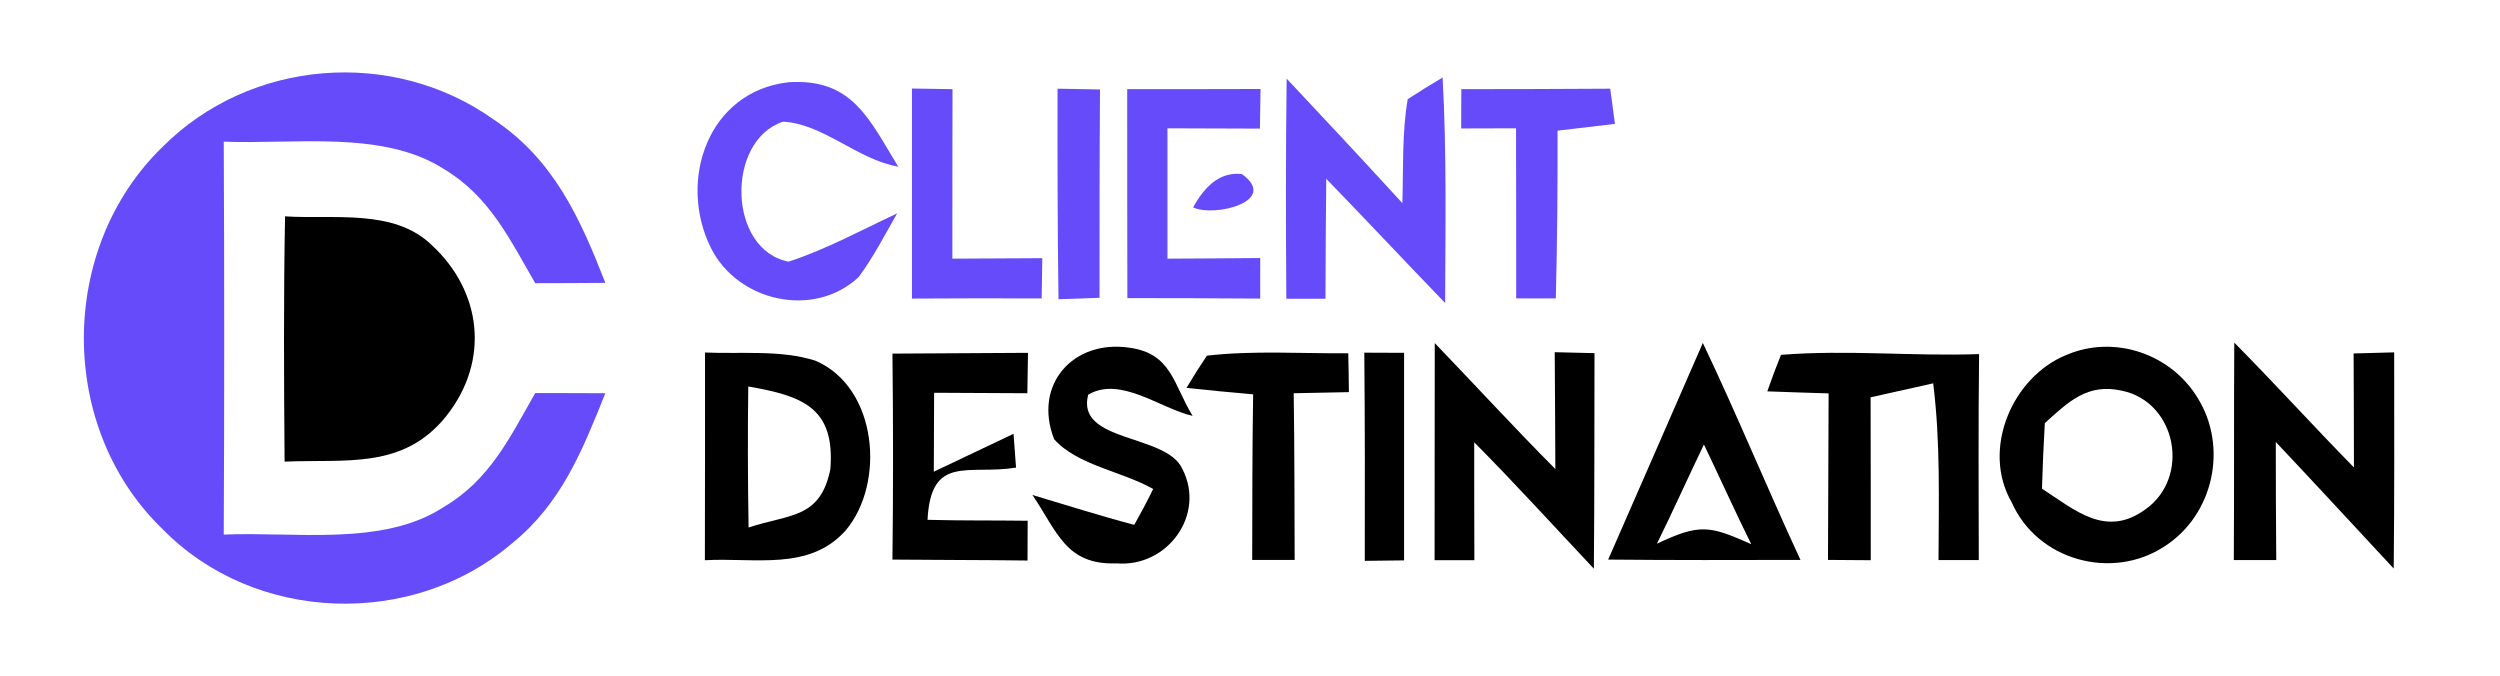 <?xml version="1.0" encoding="UTF-8" standalone="no"?>
<!DOCTYPE svg PUBLIC "-//W3C//DTD SVG 1.1//EN" "http://www.w3.org/Graphics/SVG/1.1/DTD/svg11.dtd">
<svg xmlns="http://www.w3.org/2000/svg" version="1.1" viewBox="0 0 159 43" width="159.0pt" height="43.0pt">
<path d="M 0.00 0.00 L 159.00 0.00 L 159.00 43.00 L 0.00 43.00 L 0.00 0.00 Z" fill="#ffffff" />
<path d="M 31.41 7.61 C 35.21 10.14 36.90 13.88 38.50 17.99 C 37.01 18.00 35.53 18.01 34.04 18.01 C 32.41 15.20 31.13 12.48 28.23 10.75 C 24.36 8.26 18.69 9.19 14.23 9.01 C 14.27 17.34 14.27 25.67 14.23 34.00 C 18.71 33.80 24.37 34.78 28.23 32.24 C 31.16 30.51 32.42 27.83 34.04 25.00 C 35.53 25.00 37.01 25.00 38.50 25.01 C 37.04 28.65 35.70 32.03 32.55 34.57 C 26.22 39.98 16.18 39.63 10.34 33.65 C 3.65 27.21 3.68 15.79 10.34 9.34 C 15.91 3.75 24.99 3.03 31.41 7.61 Z" fill="#654bfa" />
<path d="M 50.16 5.23 C 54.23 4.97 55.28 7.60 57.13 10.60 C 54.55 10.16 52.34 7.86 49.80 7.74 C 46.14 8.95 46.29 15.91 50.16 16.64 C 52.54 15.86 54.80 14.63 57.06 13.57 C 56.28 14.92 55.55 16.36 54.61 17.62 C 51.76 20.29 46.91 19.18 45.21 15.76 C 43.09 11.48 45.03 5.80 50.16 5.23 Z" fill="#654bfa" />
<path d="M 89.53 6.31 C 90.26 5.83 91.00 5.37 91.75 4.93 C 92.01 9.67 91.93 14.50 91.91 19.27 C 89.38 16.65 86.89 13.99 84.35 11.37 C 84.32 13.92 84.31 16.46 84.30 19.00 L 81.81 19.00 C 81.78 14.33 81.77 9.67 81.83 5.00 C 84.30 7.63 86.76 10.26 89.19 12.92 C 89.26 10.73 89.16 8.47 89.53 6.31 Z" fill="#654bfa" />
<path d="M 58.00 5.63 L 60.58 5.67 C 60.57 9.26 60.57 12.86 60.57 16.45 C 62.48 16.44 64.38 16.43 66.29 16.42 L 66.25 18.98 C 63.50 18.97 60.75 18.97 58.00 18.99 C 58.00 14.54 58.00 10.08 58.00 5.63 Z" fill="#654bfa" />
<path d="M 67.26 5.64 L 69.96 5.69 C 69.93 10.11 69.93 14.52 69.93 18.94 L 67.32 19.03 C 67.26 14.57 67.25 10.10 67.26 5.64 Z" fill="#654bfa" />
<path d="M 71.69 5.67 C 74.52 5.67 77.34 5.67 80.17 5.66 L 80.13 8.18 C 78.17 8.17 76.21 8.17 74.25 8.16 C 74.25 10.92 74.25 13.69 74.25 16.45 C 76.22 16.44 78.18 16.43 80.15 16.41 L 80.15 18.99 C 77.33 18.97 74.52 18.96 71.70 18.96 C 71.69 14.53 71.69 10.10 71.69 5.67 Z" fill="#654bfa" />
<path d="M 92.94 5.67 C 96.10 5.67 99.25 5.66 102.41 5.64 C 102.51 6.39 102.61 7.13 102.71 7.88 C 101.50 8.02 100.28 8.17 99.06 8.31 C 99.07 11.86 99.04 15.42 98.95 18.98 C 98.11 18.98 97.27 18.98 96.43 18.98 C 96.43 15.37 96.43 11.76 96.42 8.16 C 95.26 8.16 94.10 8.17 92.93 8.17 L 92.94 5.67 Z" fill="#654bfa" />
<path d="M 78.98 11.07 C 81.39 12.78 77.26 13.84 75.88 13.19 C 76.54 12.00 77.49 10.90 78.98 11.07 Z" fill="#654bfa" />
<path d="M 18.13 13.76 C 21.22 13.96 25.04 13.26 27.44 15.57 C 30.67 18.54 31.15 22.96 28.40 26.44 C 25.67 29.88 22.00 29.19 18.10 29.36 C 18.06 24.16 18.03 18.96 18.13 13.76 Z" fill="#000000" />
<path d="M 71.80 22.11 C 74.52 22.47 74.61 24.42 75.85 26.45 C 73.76 25.97 71.27 23.90 69.21 25.10 C 68.40 28.17 74.20 27.57 75.20 29.83 C 76.70 32.73 74.25 36.10 71.01 35.83 C 67.77 35.95 67.24 33.79 65.66 31.48 C 67.82 32.12 69.96 32.81 72.14 33.38 C 72.56 32.63 72.97 31.87 73.34 31.10 C 71.41 29.99 68.52 29.60 67.04 27.93 C 65.69 24.44 68.27 21.60 71.80 22.11 Z" fill="#000000" />
<path d="M 76.76 22.62 C 79.72 22.28 82.77 22.49 85.75 22.47 C 85.77 23.29 85.78 24.12 85.79 24.94 C 84.62 24.96 83.45 24.99 82.28 25.01 C 82.33 28.54 82.33 32.08 82.34 35.61 L 79.64 35.61 C 79.65 32.10 79.64 28.59 79.70 25.08 C 78.29 24.96 76.88 24.82 75.46 24.67 C 75.88 23.97 76.31 23.29 76.76 22.62 Z" fill="#000000" />
<path d="M 91.25 21.82 C 93.81 24.48 96.31 27.21 98.92 29.83 C 98.91 27.36 98.90 24.88 98.88 22.40 L 101.41 22.46 C 101.40 27.03 101.41 31.60 101.37 36.17 C 98.84 33.48 96.36 30.75 93.76 28.13 C 93.76 30.63 93.76 33.13 93.77 35.63 C 92.92 35.63 92.08 35.63 91.24 35.63 C 91.25 31.02 91.24 26.42 91.25 21.82 Z" fill="#000000" />
<path d="M 108.30 21.81 C 110.47 26.37 112.39 31.04 114.51 35.61 C 110.43 35.62 106.35 35.63 102.28 35.59 C 104.30 31.00 106.29 26.40 108.30 21.81 Z" fill="#000000" />
<path d="M 113.27 22.57 C 117.44 22.23 121.68 22.67 125.87 22.52 C 125.82 26.89 125.84 31.26 125.85 35.62 C 125.00 35.62 124.14 35.62 123.29 35.62 C 123.30 31.85 123.42 28.14 122.95 24.38 L 118.97 25.27 C 118.98 28.72 118.98 32.17 118.98 35.63 C 118.07 35.62 117.17 35.62 116.26 35.61 C 116.28 32.08 116.28 28.55 116.30 25.02 C 115.00 24.98 113.70 24.94 112.40 24.89 C 112.67 24.11 112.96 23.34 113.27 22.57 Z" fill="#000000" />
<path d="M 131.46 22.56 C 134.50 21.28 138.06 22.51 139.76 25.29 C 141.72 28.42 140.79 32.73 137.68 34.74 C 134.33 36.95 129.57 35.65 127.94 31.94 C 126.00 28.59 127.97 23.95 131.46 22.56 Z" fill="#000000" />
<path d="M 142.10 21.79 C 144.68 24.40 147.14 27.11 149.71 29.73 C 149.71 27.32 149.70 24.90 149.69 22.48 L 152.27 22.41 C 152.27 26.99 152.29 31.57 152.24 36.16 C 149.74 33.47 147.26 30.78 144.74 28.11 C 144.74 30.62 144.75 33.12 144.77 35.62 C 143.87 35.62 142.97 35.62 142.07 35.62 C 142.10 31.01 142.07 26.40 142.10 21.79 Z" fill="#000000" />
<path d="M 44.84 22.42 C 47.12 22.52 49.68 22.24 51.86 22.94 C 55.83 24.64 56.32 30.75 53.78 33.74 C 51.46 36.34 47.97 35.45 44.83 35.63 C 44.84 31.23 44.84 26.82 44.84 22.42 Z" fill="#000000" />
<path d="M 56.76 22.49 C 59.63 22.47 62.51 22.46 65.38 22.44 L 65.34 25.01 C 63.36 25.00 61.39 24.99 59.41 24.98 C 59.40 26.65 59.40 28.33 59.39 30.00 C 61.08 29.20 62.77 28.39 64.46 27.59 C 64.51 28.31 64.57 29.02 64.62 29.74 C 61.57 30.23 59.21 28.87 58.99 33.06 C 61.11 33.12 63.24 33.09 65.36 33.12 C 65.36 33.96 65.35 34.80 65.35 35.65 C 62.49 35.61 59.62 35.62 56.76 35.59 C 56.81 31.22 56.81 26.85 56.76 22.49 Z" fill="#000000" />
<path d="M 86.77 22.43 L 89.30 22.44 C 89.30 26.84 89.30 31.24 89.30 35.64 L 86.80 35.67 C 86.81 31.26 86.81 26.84 86.77 22.43 Z" fill="#000000" />
<path d="M 47.59 24.58 C 51.01 25.18 53.13 25.90 52.81 29.85 C 52.16 33.02 50.21 32.68 47.61 33.55 C 47.56 30.56 47.55 27.57 47.59 24.58 Z" fill="#ffffff" />
<path d="M 134.96 24.85 C 138.44 25.58 139.34 30.37 136.43 32.41 C 133.92 34.22 131.97 32.44 129.87 31.08 C 129.91 29.69 129.97 28.30 130.05 26.91 C 131.54 25.57 132.75 24.35 134.96 24.85 Z" fill="#ffffff" />
<path d="M 108.37 28.27 C 109.38 30.38 110.34 32.51 111.38 34.61 C 108.74 33.44 108.13 33.28 105.38 34.58 C 106.41 32.49 107.36 30.37 108.37 28.27 Z" fill="#ffffff" />
</svg>